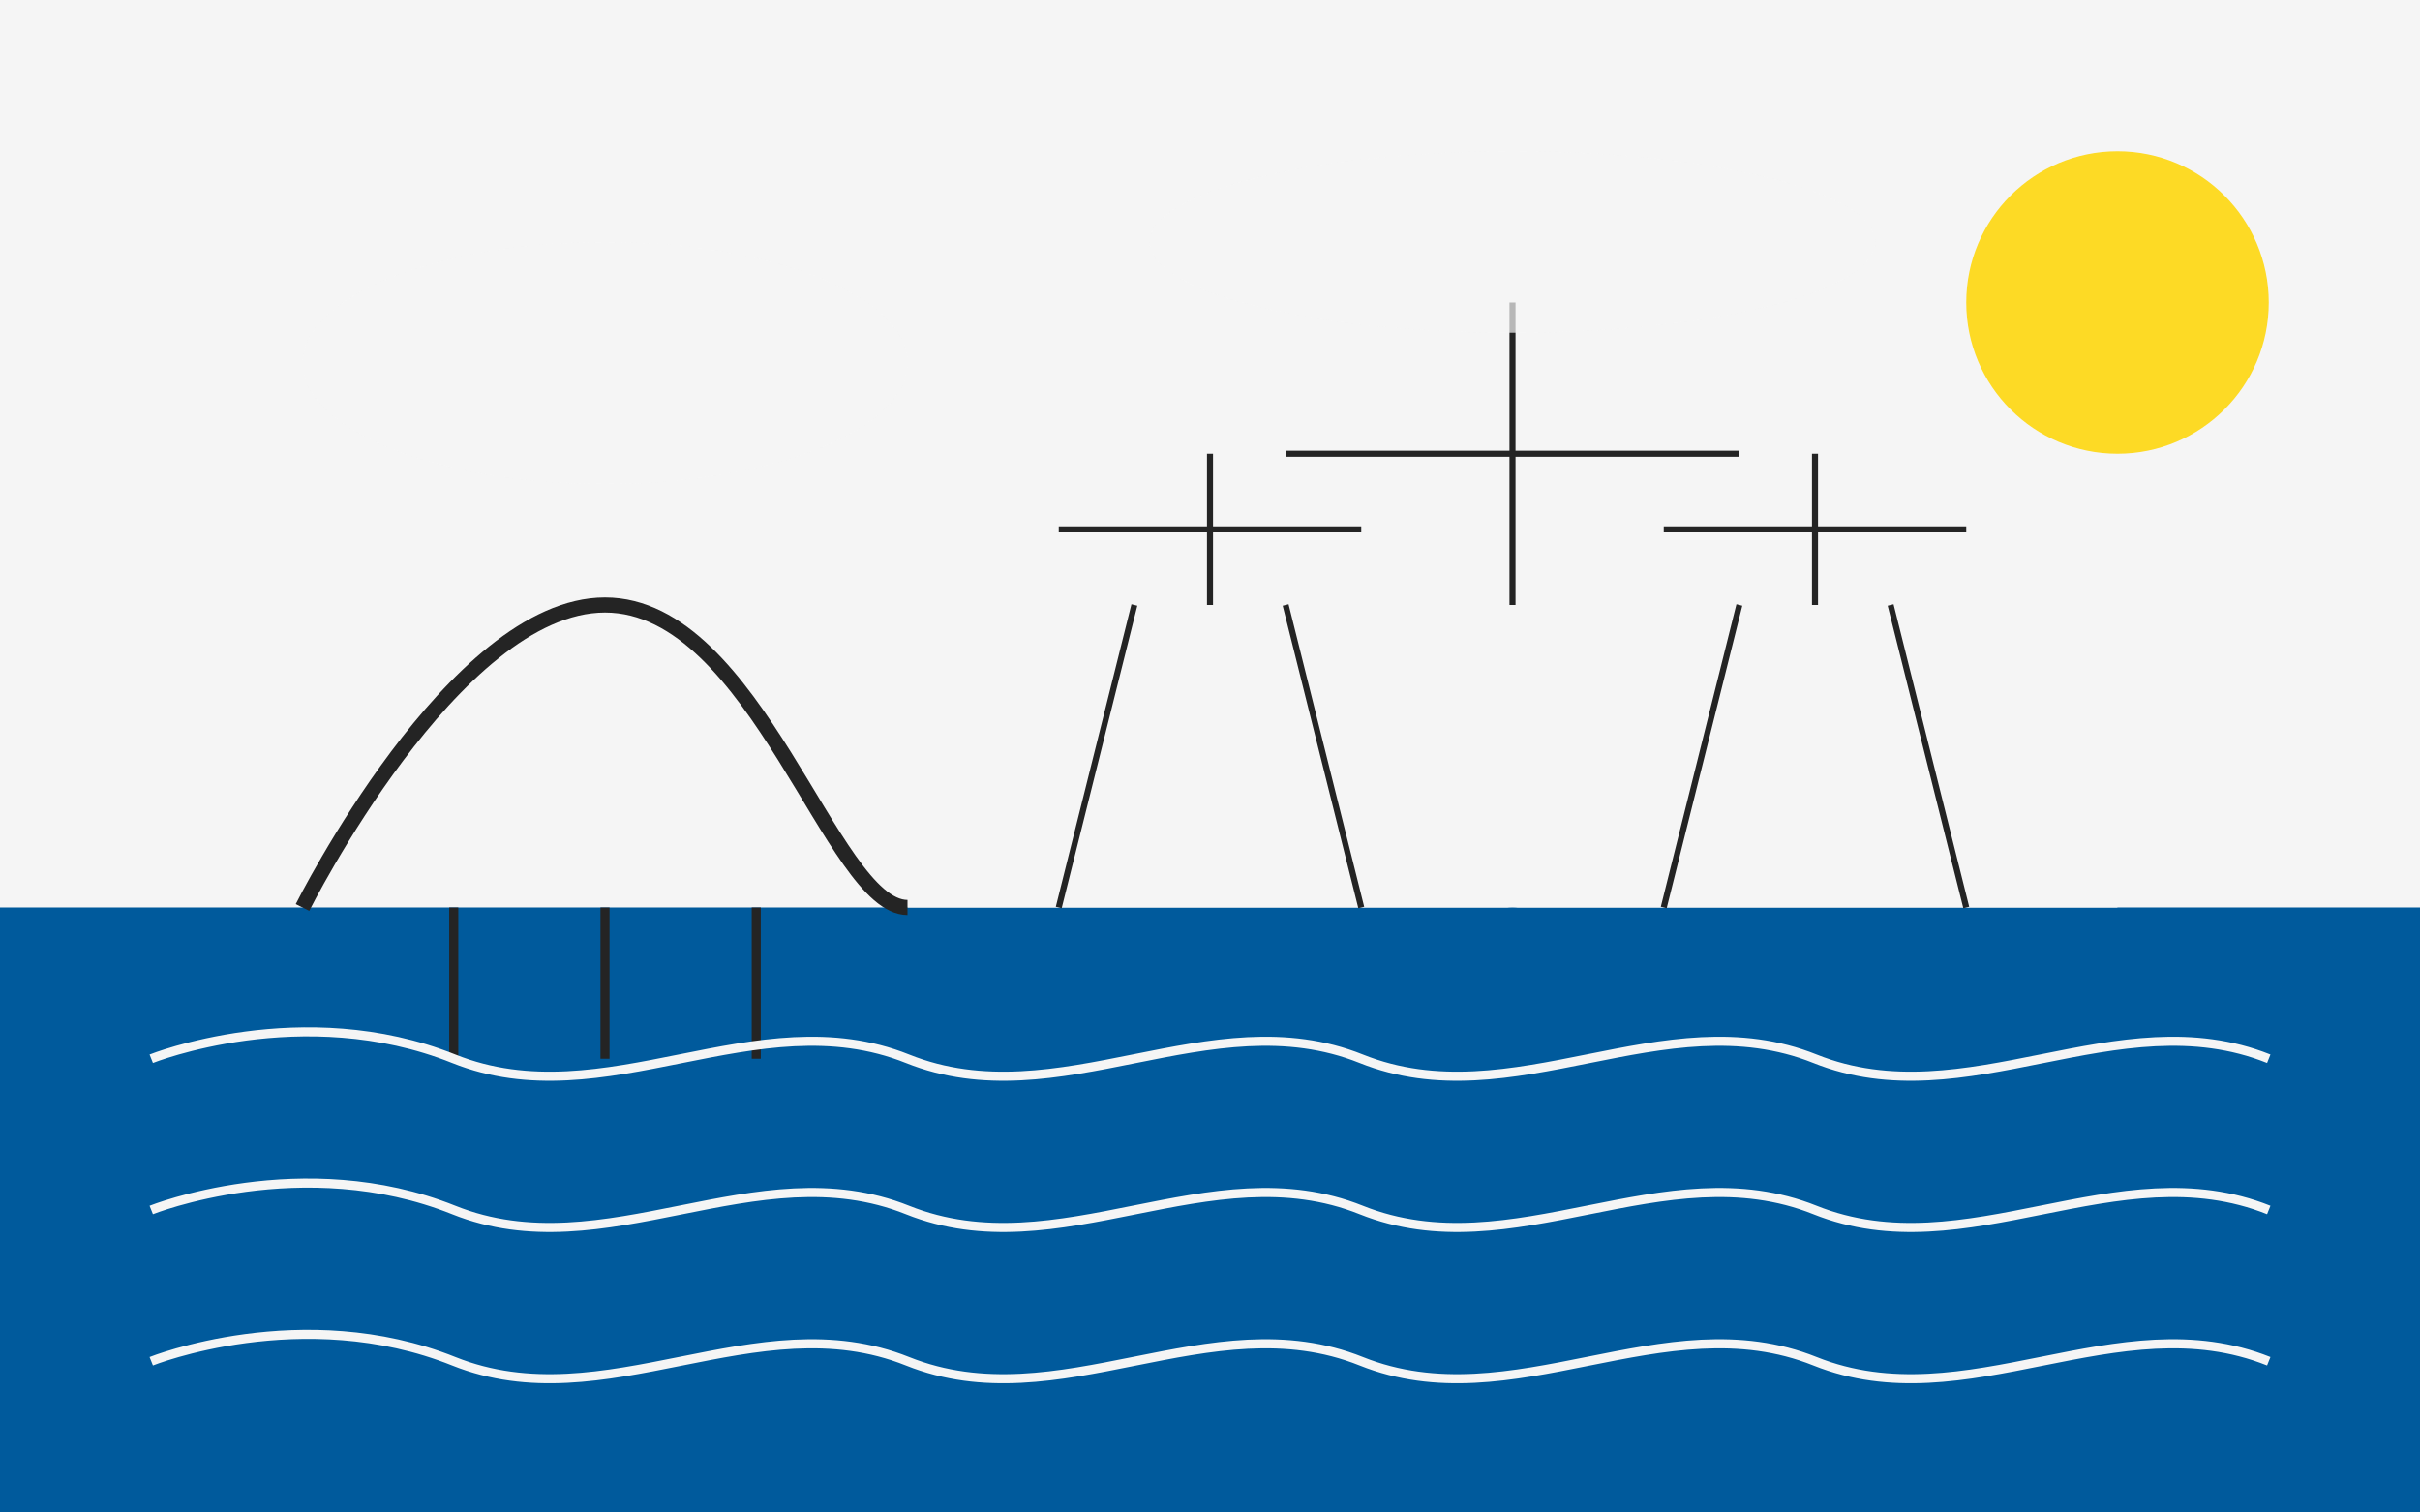 <svg xmlns="http://www.w3.org/2000/svg" width="800" height="500" viewBox="0 0 800 500" fill="none">
  <rect width="800" height="500" fill="#F5F5F5"/>
  <path d="M0 300H800V500H0V300Z" fill="#005A9C"/>
  
  <!-- Sydney Opera House -->
  <path d="M300 300C300 300 350 200 400 200C450 200 475 300 500 300C525 300 550 200 600 200C650 200 700 300 700 300H300Z" fill="#F5F5F5"/>
  <path d="M375 200L350 300" stroke="#242424" stroke-width="2"/>
  <path d="M425 200L450 300" stroke="#242424" stroke-width="2"/>
  <path d="M575 200L550 300" stroke="#242424" stroke-width="2"/>
  <path d="M625 200L650 300" stroke="#242424" stroke-width="2"/>
  <path d="M400 150V200" stroke="#242424" stroke-width="2"/>
  <path d="M600 150V200" stroke="#242424" stroke-width="2"/>
  <path d="M350 175H450" stroke="#242424" stroke-width="2"/>
  <path d="M550 175H650" stroke="#242424" stroke-width="2"/>
  <path d="M500 100V200" stroke="#242424" stroke-width="2"/>
  <path d="M425 150H575" stroke="#242424" stroke-width="2"/>

  <!-- Sydney Harbour Bridge -->
  <path d="M100 300C100 300 150 200 200 200C250 200 275 300 300 300" stroke="#242424" stroke-width="5"/>
  <path d="M150 300V350" stroke="#242424" stroke-width="3"/>
  <path d="M200 300V350" stroke="#242424" stroke-width="3"/>
  <path d="M250 300V350" stroke="#242424" stroke-width="3"/>

  <!-- Water -->
  <path d="M50 350C50 350 100 330 150 350C200 370 250 330 300 350C350 370 400 330 450 350C500 370 550 330 600 350C650 370 700 330 750 350" stroke="#F5F5F5" stroke-width="3"/>
  <path d="M50 400C50 400 100 380 150 400C200 420 250 380 300 400C350 420 400 380 450 400C500 420 550 380 600 400C650 420 700 380 750 400" stroke="#F5F5F5" stroke-width="3"/>
  <path d="M50 450C50 450 100 430 150 450C200 470 250 430 300 450C350 470 400 430 450 450C500 470 550 430 600 450C650 470 700 430 750 450" stroke="#F5F5F5" stroke-width="3"/>

  <!-- Sky -->
  <circle cx="700" cy="100" r="50" fill="#FDDA25"/>
  <ellipse cx="200" cy="120" rx="100" ry="40" fill="#F5F5F5" fill-opacity="0.7"/>
  <ellipse cx="500" cy="80" rx="120" ry="30" fill="#F5F5F5" fill-opacity="0.7"/>
</svg>